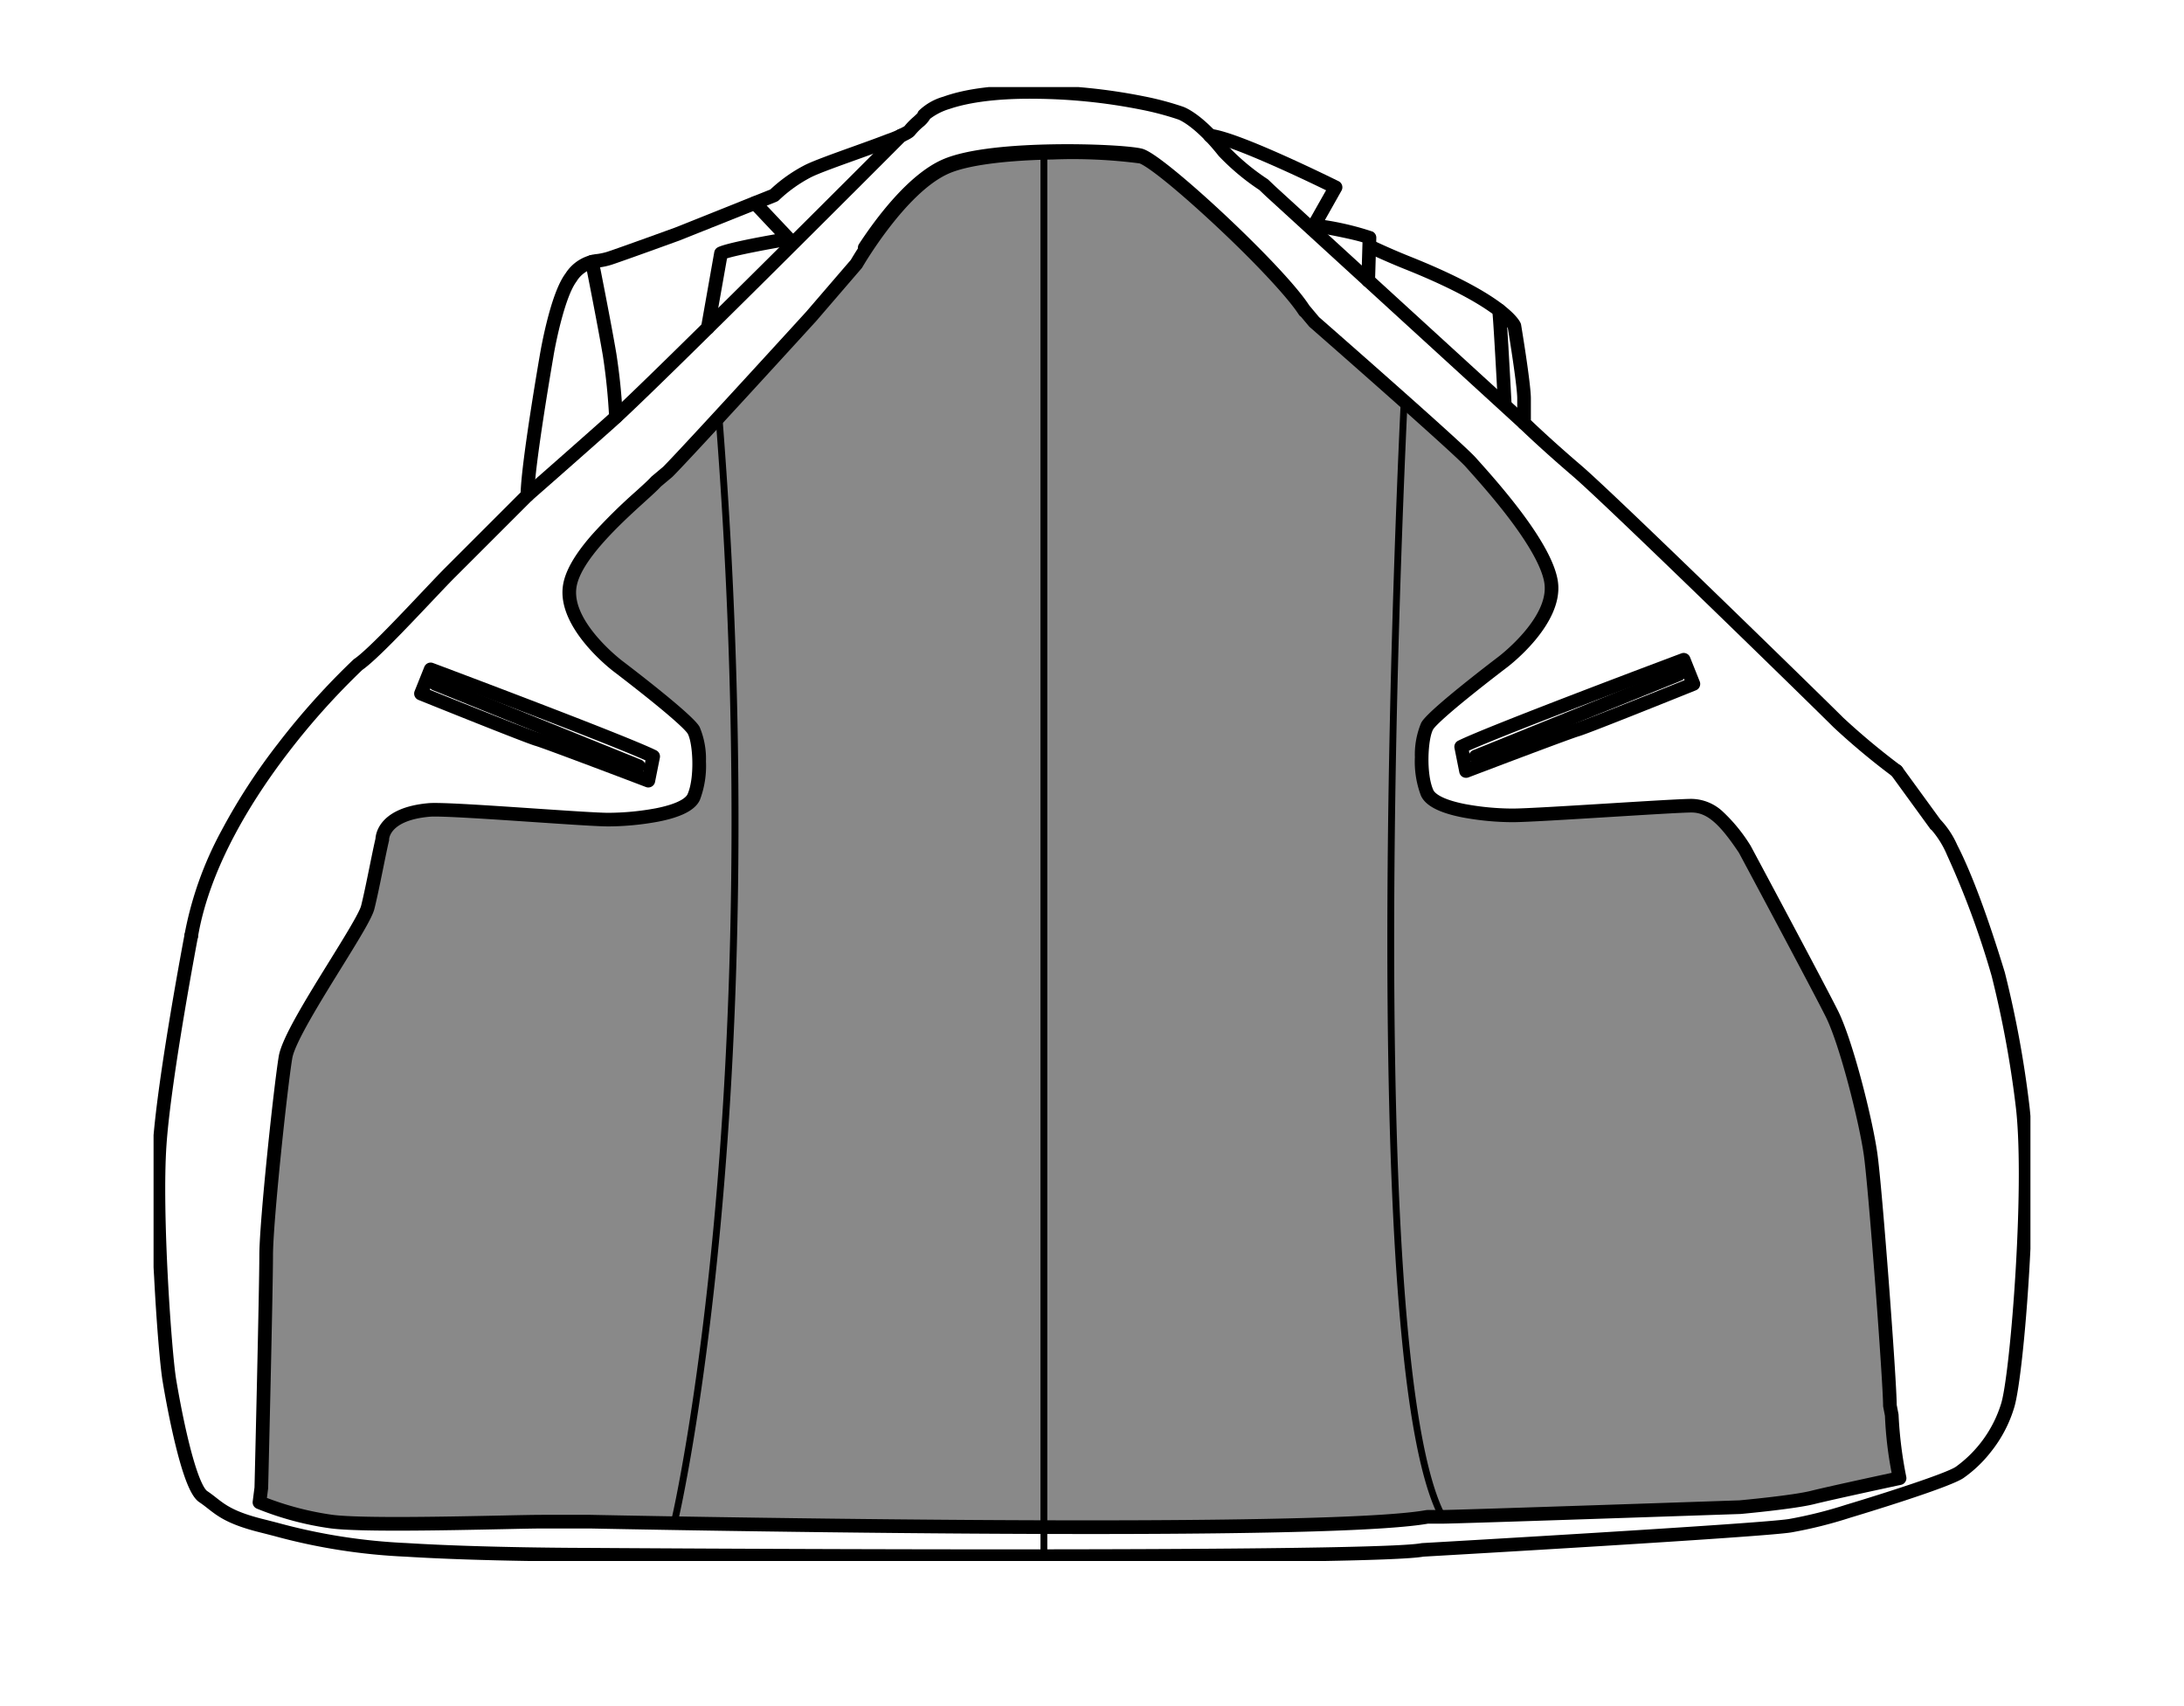 <svg xmlns="http://www.w3.org/2000/svg" xmlns:xlink="http://www.w3.org/1999/xlink" width="320" height="250" viewBox="0 0 320 250"><defs><style>.a{fill:none;}.b{clip-path:url(#c);}.c{clip-path:url(#a);}.d{fill:#fff;}.e{fill:#898989;}</style><clipPath id="a"><rect class="a" width="275" height="215.979"/></clipPath><clipPath id="c"><rect width="320" height="250"/></clipPath></defs><g id="b" class="b"><rect class="d" width="320" height="250"/><g transform="translate(22.5 12.76)"><g class="c"><path d="M77.272,63.738a1,1,0,0,1-.659-1.753c.057-.05,5.741-5.025,12.045-10.628,6.285-5.586,42.249-41.641,42.611-42a1,1,0,1,1,1.416,1.412c-1.482,1.486-36.369,36.46-42.7,42.087-6.31,5.609-12,10.589-12.057,10.638A1,1,0,0,1,77.272,63.738Z" transform="translate(-22.495 -2.928)"/><path d="M94.133,59.862a1,1,0,0,1-1-.956,87.526,87.526,0,0,0-.907-8.966c-.7-4.189-2.552-13.5-2.57-13.6a1,1,0,1,1,1.961-.391c.019.094,1.878,9.437,2.582,13.657a87.848,87.848,0,0,1,.932,9.208,1,1,0,0,1-.955,1.043Z" transform="translate(-26.386 -10.523)"/><path d="M278.925,60.764a1,1,0,0,1-1-.947c-.252-4.786-.69-12.578-.81-13.448a1,1,0,0,1,1.776-.845c.188.259.206.482.261,1.143.031.372.07.906.115,1.589.076,1.143.171,2.722.284,4.694.192,3.354.37,6.728.371,6.762a1,1,0,0,1-.946,1.051Z" transform="translate(-80.954 -13.423)"/><path d="M328.727,110.876a1,1,0,0,1-.6-.2,103.751,103.751,0,0,1-8.614-7.182c-3.146-3.146-33.358-32.639-38.224-36.81-4.931-4.226-7.819-7.054-7.847-7.082a1,1,0,0,1-.3-.714v-3.6c0-1.638-.967-7.831-1.376-10.3a9.817,9.817,0,0,0-2.5-2.289c-1.909-1.369-5.628-3.578-12.511-6.331-1.75-.7-3.522-1.469-5.267-2.284a1,1,0,1,1,.847-1.812c1.71.8,3.447,1.553,5.163,2.239,5.961,2.385,10.451,4.694,13.343,6.863,2.181,1.636,2.7,2.641,2.81,2.91a1,1,0,0,1,.058.207c.058.351,1.431,8.613,1.431,10.8v3.173c.85.816,3.475,3.3,7.449,6.7,4.895,4.2,35.184,33.762,38.336,36.914a104.013,104.013,0,0,0,8.4,7,1,1,0,0,1-.6,1.8Z" transform="translate(-73.336 -9.659)"/><path d="M7.774,125.693a1,1,0,0,1-.987-1.166,51.69,51.69,0,0,1,5.382-15.2,88.326,88.326,0,0,1,8.338-12.856A106.78,106.78,0,0,1,31.554,84.174a1,1,0,0,1,.116-.091c1.786-1.2,6.448-6.13,9.851-9.727,1.422-1.5,2.65-2.8,3.47-3.62L56.047,59.679c.156-4.807,2.725-19.629,2.843-20.305.024-.143.376-2.225.99-4.681.856-3.423,1.778-5.809,2.74-7.092A6.208,6.208,0,0,1,67.3,24.745a9.151,9.151,0,0,0,1.47-.329c2.045-.682,9.493-3.388,9.884-3.53l13.981-5.592a22.461,22.461,0,0,1,5.069-3.583c1.272-.636,4.034-1.628,6.958-2.679,1.759-.632,3.578-1.285,5.015-1.844a14.983,14.983,0,0,0,2.6-1.158,10.609,10.609,0,0,1,1.326-1.355c.209-.189.485-.438.6-.574a1,1,0,0,1,.188-.349A8.472,8.472,0,0,1,117.975,1.7c3.307-1.191,7.853-1.76,13.51-1.693a84.081,84.081,0,0,1,15.831,1.627,44.019,44.019,0,0,1,5.755,1.523c.39.132,3.029,1.169,6.834,6a32.926,32.926,0,0,0,5.594,4.628,1,1,0,0,1,.109.09l1.01.961,37.128,33.952a1,1,0,0,1-1.35,1.476L165.261,16.3l-.015-.014-.966-.92a34.385,34.385,0,0,1-5.946-4.977c-3.433-4.354-5.775-5.29-5.909-5.341l-.034-.012a42.723,42.723,0,0,0-5.538-1.457,82.133,82.133,0,0,0-15.393-1.574c-6.528-.078-10.413.759-12.522,1.475a8.956,8.956,0,0,0-2.9,1.458,4.487,4.487,0,0,1-1.092,1.221,8.769,8.769,0,0,0-1.105,1.121c-.512.692-2.272,1.4-8.5,3.634-2.741.984-5.575,2-6.74,2.585a20.645,20.645,0,0,0-4.7,3.358,1,1,0,0,1-.335.221L79.387,22.749l-.03.011c-.319.116-7.835,2.848-9.95,3.553a11.044,11.044,0,0,1-1.777.4A4.294,4.294,0,0,0,64.22,28.8c-1.625,2.166-2.975,8.607-3.358,10.907v.007c-.028.162-2.821,16.268-2.821,20.386a1,1,0,0,1-.293.707L46.4,72.15c-.8.8-2.019,2.089-3.431,3.58-3.621,3.826-8.117,8.577-10.12,9.965A105.585,105.585,0,0,0,22.069,97.719c-5.1,6.628-11.557,16.716-13.31,27.14A1,1,0,0,1,7.774,125.693Z" transform="translate(-2.263 -0.291)"/><path d="M114.556,43.254a1,1,0,0,1-.986-1.174L115.5,31.168a1,1,0,0,1,.538-.721c1.129-.565,5.652-1.422,8.365-1.9l-3.674-3.894a1,1,0,0,1,1.455-1.372l4.952,5.25a1,1,0,0,1-.563,1.673c-3.092.515-7.624,1.376-9.2,1.871L115.54,42.428A1,1,0,0,1,114.556,43.254Z" transform="translate(-33.348 -6.977)"/><path class="d" d="M270.273,131.131c4.253-2.127,32.609-12.76,32.609-12.76l1.418,3.544s-15.6,6.289-17.013,6.689-16.3,6.071-16.3,6.071Z" transform="translate(-78.68 -34.459)"/><path d="M270.982,135.675a1,1,0,0,1-.981-.8l-.709-3.544a1,1,0,0,1,.533-1.091c4.251-2.126,31.545-12.367,32.7-12.8a1,1,0,0,1,1.28.565l1.418,3.544a1,1,0,0,1-.554,1.3c-1.6.646-15.687,6.321-17.116,6.724-1.128.318-12.091,4.47-16.22,6.043A1,1,0,0,1,270.982,135.675Zm.425-3.973.324,1.619c3.5-1.332,14.056-5.332,15.284-5.679.954-.269,9.752-3.771,15.986-6.281l-.684-1.709C297.661,121.4,276.669,129.323,271.407,131.7Z" transform="translate(-78.68 -34.459)"/><path d="M0,13.051a1,1,0,0,1-.927-.625,1,1,0,0,1,.552-1.3L29.4-.927a1,1,0,0,1,1.3.552,1,1,0,0,1-.552,1.3L.375,12.978A1,1,0,0,1,0,13.051Z" transform="translate(193.719 86.038)"/><path class="d" d="M89.3,133.131c-4.253-2.127-32.609-12.76-32.609-12.76l-1.418,3.544s15.6,6.289,17.013,6.689,16.3,6.071,16.3,6.071Z" transform="translate(-16.091 -35.042)"/><path d="M88.591,137.675a1,1,0,0,1-.356-.066c-4.129-1.573-15.092-5.725-16.22-6.043-1.429-.4-15.514-6.078-17.116-6.724a1,1,0,0,1-.554-1.3L55.762,120a1,1,0,0,1,1.28-.565c1.16.435,28.454,10.676,32.7,12.8a1,1,0,0,1,.533,1.091l-.709,3.544a1,1,0,0,1-.981.8ZM56.572,123.361c6.234,2.51,15.032,6.012,15.986,6.281,1.228.346,11.781,4.347,15.284,5.679l.324-1.619c-5.262-2.379-26.254-10.3-30.91-12.05Z" transform="translate(-16.091 -35.042)"/><path d="M29.773,13.051a1,1,0,0,1-.375-.073L-.375.927a1,1,0,0,1-.552-1.3,1,1,0,0,1,1.3-.552L30.148,11.124a1,1,0,0,1-.376,1.927Z" transform="translate(41.309 87.456)"/><path d="M124.889,257.425h-2.875c-29.241-.012-57.919-.211-58.44-.214-.247,0-15.084-.01-26.289-.711a87.409,87.409,0,0,1-19.361-3.04c-.676-.174-1.375-.355-2.086-.533-4.617-1.154-6.135-2.342-7.6-3.491-.4-.312-.775-.607-1.216-.9-.793-.529-1.9-1.92-3.428-8.033-.968-3.874-1.7-8.038-1.966-9.648C1.235,228.518.709,222.06.372,215.5A189.507,189.507,0,0,1,.2,195.884c.7-9.869,4.584-30.31,4.623-30.515a1,1,0,0,1,1.965.374c-.039.2-3.9,20.531-4.593,30.283-.717,10.034.743,30.517,1.407,34.5.264,1.587.982,5.688,1.933,9.492,1.463,5.85,2.42,6.736,2.6,6.854.5.336.929.668,1.339.99,1.363,1.067,2.651,2.074,6.855,3.126.718.18,1.421.361,2.1.536a85.709,85.709,0,0,0,18.986,2.98c11.182.7,26.018.707,26.166.707h.007c.287,0,29.076.2,58.433.214,49.011.021,61.858-.48,64-.9a1,1,0,0,1,.137-.017c.5-.028,49.616-2.84,53.768-3.532a63.919,63.919,0,0,0,8.355-2.089l.029-.009c5.642-1.693,14.568-4.566,16.037-5.545a17.954,17.954,0,0,0,6.682-9.367c.687-2.405,1.566-10.551,2.09-19.368.62-10.439.622-19.254.006-24.185a153.179,153.179,0,0,0-3.513-18.987,126.5,126.5,0,0,0-6.525-17.7,13.829,13.829,0,0,0-2.3-3.728.6.6,0,0,1-.243-.24l-5.671-7.8a1,1,0,0,1,1.617-1.176l5.6,7.695a13.2,13.2,0,0,1,2.473,3.733c2.071,4.031,4.415,10.3,6.965,18.641l.009.029a154.673,154.673,0,0,1,3.572,19.279c1.422,11.374-.684,39.194-2.157,44.35a19.23,19.23,0,0,1-3.455,6.636,18.7,18.7,0,0,1-4.04,3.845c-2.181,1.454-15.024,5.332-16.558,5.793a64.849,64.849,0,0,1-8.644,2.159c-4.22.7-51.108,3.392-53.918,3.553C182.936,257.113,162.268,257.425,124.889,257.425Z" transform="translate(-0.291 -41.155)"/><path class="e" d="M110.569,27.393c2.217-3.385,6.9-9.817,11.731-11.982,6.668-2.991,25.808-2.282,28.643-1.573s20.264,16.84,23.955,22.6l1.526,1.821s21.055,18.431,22.933,20.558,11.093,12.051,11.8,17.722-7.089,11.546-7.089,11.546-10.143,7.684-11.1,9.411-1.173,7.187,0,9.773,8.97,3.3,12.515,3.3,23.393-1.418,26.229-1.418,4.962,2.127,7.8,6.38c0,0,10.633,19.849,12.76,24.1s4.962,15.6,5.671,20.558,2.836,33.318,2.836,36.862l.273,1.418a60.572,60.572,0,0,0,1.145,9.216s-9.924,2.127-12.76,2.836-10.633,1.418-10.633,1.418-41.476,1.418-43.641,1.418H193c-16.187,2.934-122.637.709-122.637.709H63.275c-4.253,0-25.084.709-30.755,0a44.456,44.456,0,0,1-10.633-2.836l.273-2.127s.709-29.064.709-34.027S25,150.261,25.7,146.008s11.342-19.14,12.051-21.975,1.6-7.744,2.127-9.924c0,0-.138-3.725,6.884-4.343,2.824-.249,22.684,1.418,26.229,1.418s11.342-.709,12.515-3.3.954-8.047,0-9.773-11.1-9.412-11.1-9.412-7.8-5.875-7.089-11.546S78.138,63.777,80.016,61.65l1.691-1.418c2.836-2.836,21.033-22.795,21.033-22.795l6.614-7.687s6.4-11.13,13.064-14.121,25.808-2.281,28.643-1.572,20.264,16.839,23.955,22.6" transform="translate(-6.372 -3.848)"/><path d="M143.584,215.871q-8.332,0-17.977-.064c-28.1-.186-54.593-.732-55.252-.746H63.275c-1.041,0-3.093.043-5.692.1-8.3.174-20.845.437-25.187-.105a45.046,45.046,0,0,1-10.9-2.909,1,1,0,0,1-.6-1.046l.266-2.075c.034-1.387.707-29.156.707-33.951,0-4.975,2.126-24.887,2.849-29.229.44-2.642,4-8.39,7.439-13.948,2.146-3.468,4.366-7.053,4.629-8.105.394-1.578.858-3.858,1.267-5.871.311-1.529.605-2.977.834-3.946.051-.861.684-4.579,7.792-5.2,1.7-.15,8.765.327,15.6.789,4.757.321,9.249.625,10.721.625a38.923,38.923,0,0,0,6.953-.659c3.792-.748,4.518-1.758,4.65-2.05,1.082-2.387.8-7.49.036-8.877-.118-.213-.873-1.207-5.655-5.056-2.613-2.1-5.146-4.023-5.171-4.043-.335-.252-8.249-6.292-7.477-12.467.267-2.137,1.665-4.624,4.272-7.6A80,80,0,0,1,77.029,63.1c.993-.9,1.851-1.679,2.237-2.116a1,1,0,0,1,.107-.1l1.657-1.389c2.859-2.872,20.459-22.17,20.961-22.72l6.544-7.606c.127-.217.488-.825,1.039-1.682a1,1,0,0,1,.159-.641c2.388-3.646,7.144-10.1,12.158-12.347,3.781-1.7,10.869-2.166,16.15-2.261,5.926-.107,11.581.24,13.145.631.533.133,1.611.612,4.809,3.215,2.069,1.684,4.657,3.968,7.288,6.431,4.659,4.36,10.354,10.138,12.422,13.328l1.436,1.714c1.466,1.284,21.1,18.482,22.966,20.6.132.15.3.338.5.561,1.3,1.454,4.01,4.48,6.45,7.78,3.078,4.162,4.792,7.5,5.095,9.919.772,6.174-7.142,12.215-7.479,12.469-.023.018-2.555,1.937-5.169,4.041-4.782,3.849-5.537,4.842-5.655,5.055-.766,1.387-1.046,6.49.036,8.877.132.292.859,1.3,4.65,2.05a38.92,38.92,0,0,0,6.953.659c1.84,0,8.164-.39,14.28-.766,5.44-.335,10.579-.652,11.949-.652a6.831,6.831,0,0,1,4.55,1.836,24.131,24.131,0,0,1,4.08,4.99q.027.04.049.082c.106.2,10.664,19.91,12.773,24.127,2.153,4.306,5.03,15.705,5.767,20.864.725,5.077,2.809,32.948,2.845,36.906l.255,1.327a1,1,0,0,1,.018.189,59.877,59.877,0,0,0,1.125,9.018,1,1,0,0,1-.771,1.176c-.1.021-9.94,2.131-12.727,2.828-2.877.719-10.464,1.414-10.785,1.444l-.056,0c-1.694.058-41.517,1.418-43.675,1.418H193.09C187.375,215.362,170.75,215.871,143.584,215.871Zm-80.308-2.81h7.11c.266.006,26.935.558,55.236.746q9.376.062,17.557.062c27.152,0,44.182-.511,49.645-1.5a1,1,0,0,1,.178-.016h2.164c2.1,0,42.279-1.372,43.577-1.416.508-.047,7.808-.728,10.454-1.389,2.33-.583,9.27-2.085,11.837-2.638a55.593,55.593,0,0,1-.979-8.346l-.255-1.325a1,1,0,0,1-.018-.189c0-3.337-2.119-31.774-2.825-36.721-.7-4.915-3.539-16.178-5.576-20.252-2.049-4.1-12.171-23-12.724-24.035-2.906-4.351-4.724-5.895-6.939-5.895-1.308,0-6.417.315-11.826.648-6.146.379-12.5.77-14.4.77a41.077,41.077,0,0,1-7.34-.7c-3.429-.676-5.42-1.718-6.085-3.186a14.089,14.089,0,0,1-.887-5.636,12,12,0,0,1,.922-5.034c.189-.342.691-1.251,6.154-5.649,2.636-2.122,5.188-4.057,5.214-4.076.075-.057,7.329-5.6,6.7-10.625-.256-2.045-1.887-5.15-4.718-8.978-2.385-3.224-5.051-6.2-6.332-7.635-.2-.227-.375-.419-.509-.571-1.452-1.644-15.576-14.107-22.842-20.467a1,1,0,0,1-.108-.11l-1.168-1.394a1,1,0,0,1-.316-.311c-1.6-2.492-6.363-7.6-12.14-13-2.6-2.432-5.15-4.683-7.185-6.34-3.131-2.549-3.948-2.8-4.031-2.825a75.854,75.854,0,0,0-12.624-.571c-7.2.13-12.658.871-15.368,2.086-6.3,2.825-12.544,13.6-12.606,13.707a1,1,0,0,1-.109.154L103.5,38.09l-.019.022c-.744.816-18.245,20.009-21.065,22.828q-.031.031-.065.059l-1.636,1.372c-.47.519-1.3,1.271-2.34,2.215-3.339,3.029-9.553,8.666-10.057,12.694-.628,5.027,6.625,10.568,6.7,10.623.027.021,2.58,1.956,5.215,4.077,5.463,4.4,5.965,5.307,6.155,5.649a12,12,0,0,1,.922,5.033,14.089,14.089,0,0,1-.887,5.636c-.665,1.468-2.656,2.51-6.085,3.186a41.077,41.077,0,0,1-7.34.7c-1.539,0-5.856-.292-10.856-.63-6.121-.414-13.738-.928-15.285-.792-5.735.5-5.963,3.092-5.972,3.32a.737.737,0,0,1-.028.26c-.224.934-.524,2.412-.842,3.977-.413,2.033-.882,4.337-1.287,5.957-.322,1.289-2.06,4.136-4.869,8.673-3.025,4.888-6.791,10.971-7.166,13.224-.717,4.3-2.822,23.993-2.822,28.9s-.7,33.76-.709,34.051a1,1,0,0,1-.008.1l-.174,1.358a43.839,43.839,0,0,0,9.667,2.485c4.2.525,17.155.253,24.9.09C60.152,213.1,62.214,213.061,63.275,213.061Z" transform="translate(-6.372 -3.848)"/><path d="M0,206.034a.5.5,0,0,1-.5-.5V0A.5.5,0,0,1,0-.5.5.5,0,0,1,.5,0V205.534A.5.5,0,0,1,0,206.034Z" transform="translate(130.451 9.642)"/><path d="M241.545,32.27h-.03a1,1,0,0,1-.97-1.029l.165-5.564c-1.537-.481-5.071-1.163-7.247-1.53a1,1,0,0,1-.7-1.478l2.609-4.619c-4.549-2.224-14.238-6.729-17.071-7a1,1,0,1,1,.187-1.991c1.728.163,5.416,1.509,10.963,4,4.075,1.831,7.72,3.642,7.756,3.66a1,1,0,0,1,.425,1.387L235.2,22.42a42.124,42.124,0,0,1,6.982,1.682,1,1,0,0,1,.552.924l-.186,6.274A1,1,0,0,1,241.545,32.27Z" transform="translate(-63.576 -2.928)"/><path d="M107.887,229.958a.5.5,0,0,1-.487-.613c.035-.152,3.569-15.543,6.106-42.936,2.341-25.281,4.287-66.245.263-117.829a.5.5,0,0,1,1-.078c1.78,22.814,2.552,45.475,2.294,67.356-.206,17.506-1.067,34.554-2.561,50.67-1.329,14.342-2.922,25.277-4.025,31.925-1.2,7.21-2.091,11.081-2.1,11.119A.5.5,0,0,1,107.887,229.958Z" transform="translate(-31.407 -19.953)"/><path d="M263.238,228.809a.5.5,0,0,1-.443-.268c-1.528-2.909-2.843-7.639-3.909-14.059-.964-5.8-1.749-13.133-2.334-21.782-.984-14.552-1.429-33.072-1.32-55.046.184-37.4,1.932-72.324,1.949-72.672a.5.5,0,0,1,1,.051c-.018.348-1.764,35.249-1.948,72.63-.108,21.949.335,40.444,1.318,54.972,1.225,18.1,3.287,30.029,6.13,35.442a.5.5,0,0,1-.442.733Z" transform="translate(-74.442 -18.925)"/></g></g></g></svg>